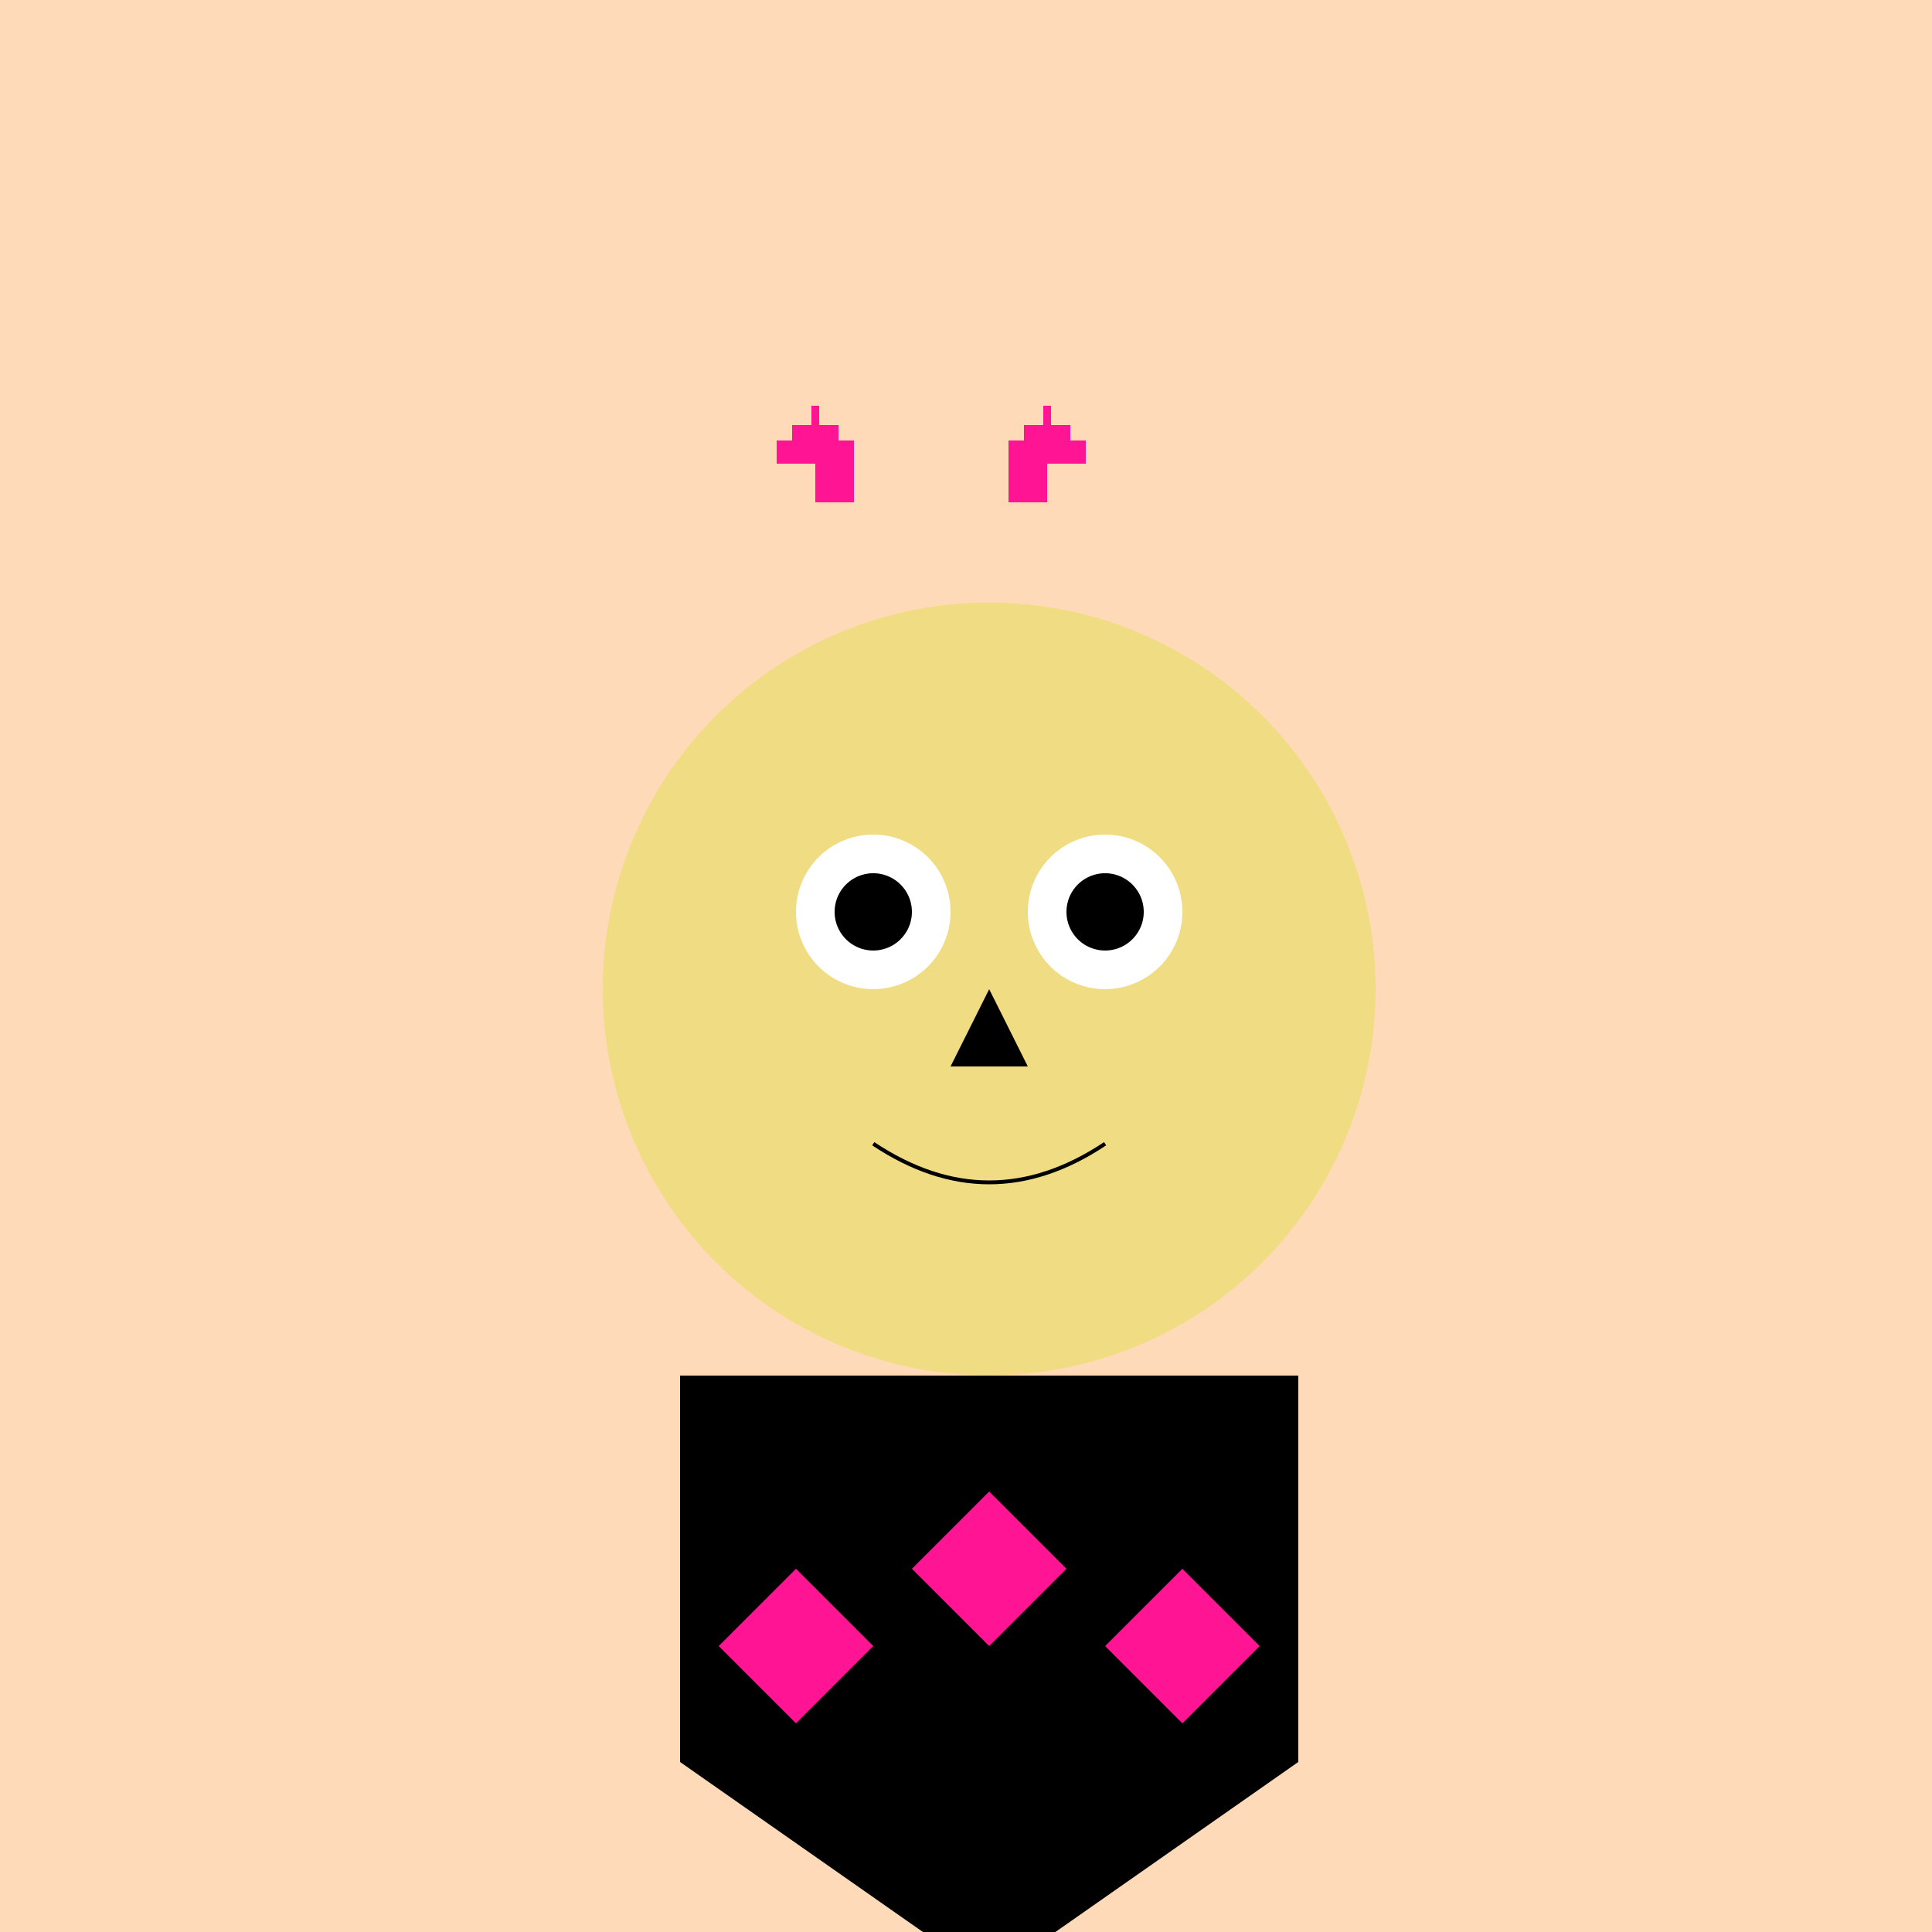 <!--

Generated by DrawGPT.
Free, open source, AI generated images in SVG, PNG, and HTML Canvas format.
https://drawgpt.ai

Created: 2023-09-26T10:04:52.357Z
Link: https://drawgpt.ai/prompt/46280/

-->
<svg xmlns="http://www.w3.org/2000/svg" xmlns:xlink="http://www.w3.org/1999/xlink" width="500" height="500"><defs/><g><rect fill="#FFDAB9" stroke="none" x="0" y="0" width="512" height="512"/><path fill="#FF1493" stroke="none" paint-order="stroke fill markers" d=" M 211 120 L 201 120 L 201 114 L 205 114 L 205 110 L 210 110 L 210 105 L 212 105 L 212 110 L 217 110 L 217 114 L 221 114 L 221 120 L 211 120"/><path fill="#FF1493" stroke="none" paint-order="stroke fill markers" d=" M 271 120 L 281 120 L 281 114 L 277 114 L 277 110 L 272 110 L 272 105 L 270 105 L 270 110 L 265 110 L 265 114 L 261 114 L 261 120 L 271 120"/><path fill="#FF1493" stroke="none" paint-order="stroke fill markers" d=" M 211 120 L 221 120 L 221 130 L 211 130 L 211 120"/><path fill="#FF1493" stroke="none" paint-order="stroke fill markers" d=" M 271 120 L 261 120 L 261 130 L 271 130 L 271 120"/><path fill="#F0DC82" stroke="none" paint-order="stroke fill markers" d=" M 356 256 A 100 100 0 1 1 356 255.9"/><path fill="#FFFFFF" stroke="none" paint-order="stroke fill markers" d=" M 246 236 A 20 20 0 1 1 246 235.98"/><path fill="#FFFFFF" stroke="none" paint-order="stroke fill markers" d=" M 306 236 A 20 20 0 1 1 306 235.98"/><path fill="#000000" stroke="none" paint-order="stroke fill markers" d=" M 236 236 A 10 10 0 1 1 236 235.99"/><path fill="#000000" stroke="none" paint-order="stroke fill markers" d=" M 296 236 A 10 10 0 1 1 296 235.99"/><path fill="#000000" stroke="none" paint-order="stroke fill markers" d=" M 256 256 L 246 276 L 266 276 L 256 256"/><path fill="none" stroke="#000000" paint-order="fill stroke markers" d=" M 226 296 Q 256 316 286 296" stroke-miterlimit="10" stroke-dasharray=""/><path fill="#000000" stroke="none" paint-order="stroke fill markers" d=" M 176 356 L 336 356 L 336 456 L 256 512 L 176 456 L 176 356"/><path fill="#FF1493" stroke="none" paint-order="stroke fill markers" d=" M 256 386 L 276 406 L 256 426 L 236 406 L 256 386"/><path fill="#FF1493" stroke="none" paint-order="stroke fill markers" d=" M 206 406 L 226 426 L 206 446 L 186 426 L 206 406"/><path fill="#FF1493" stroke="none" paint-order="stroke fill markers" d=" M 306 406 L 326 426 L 306 446 L 286 426 L 306 406"/></g></svg>